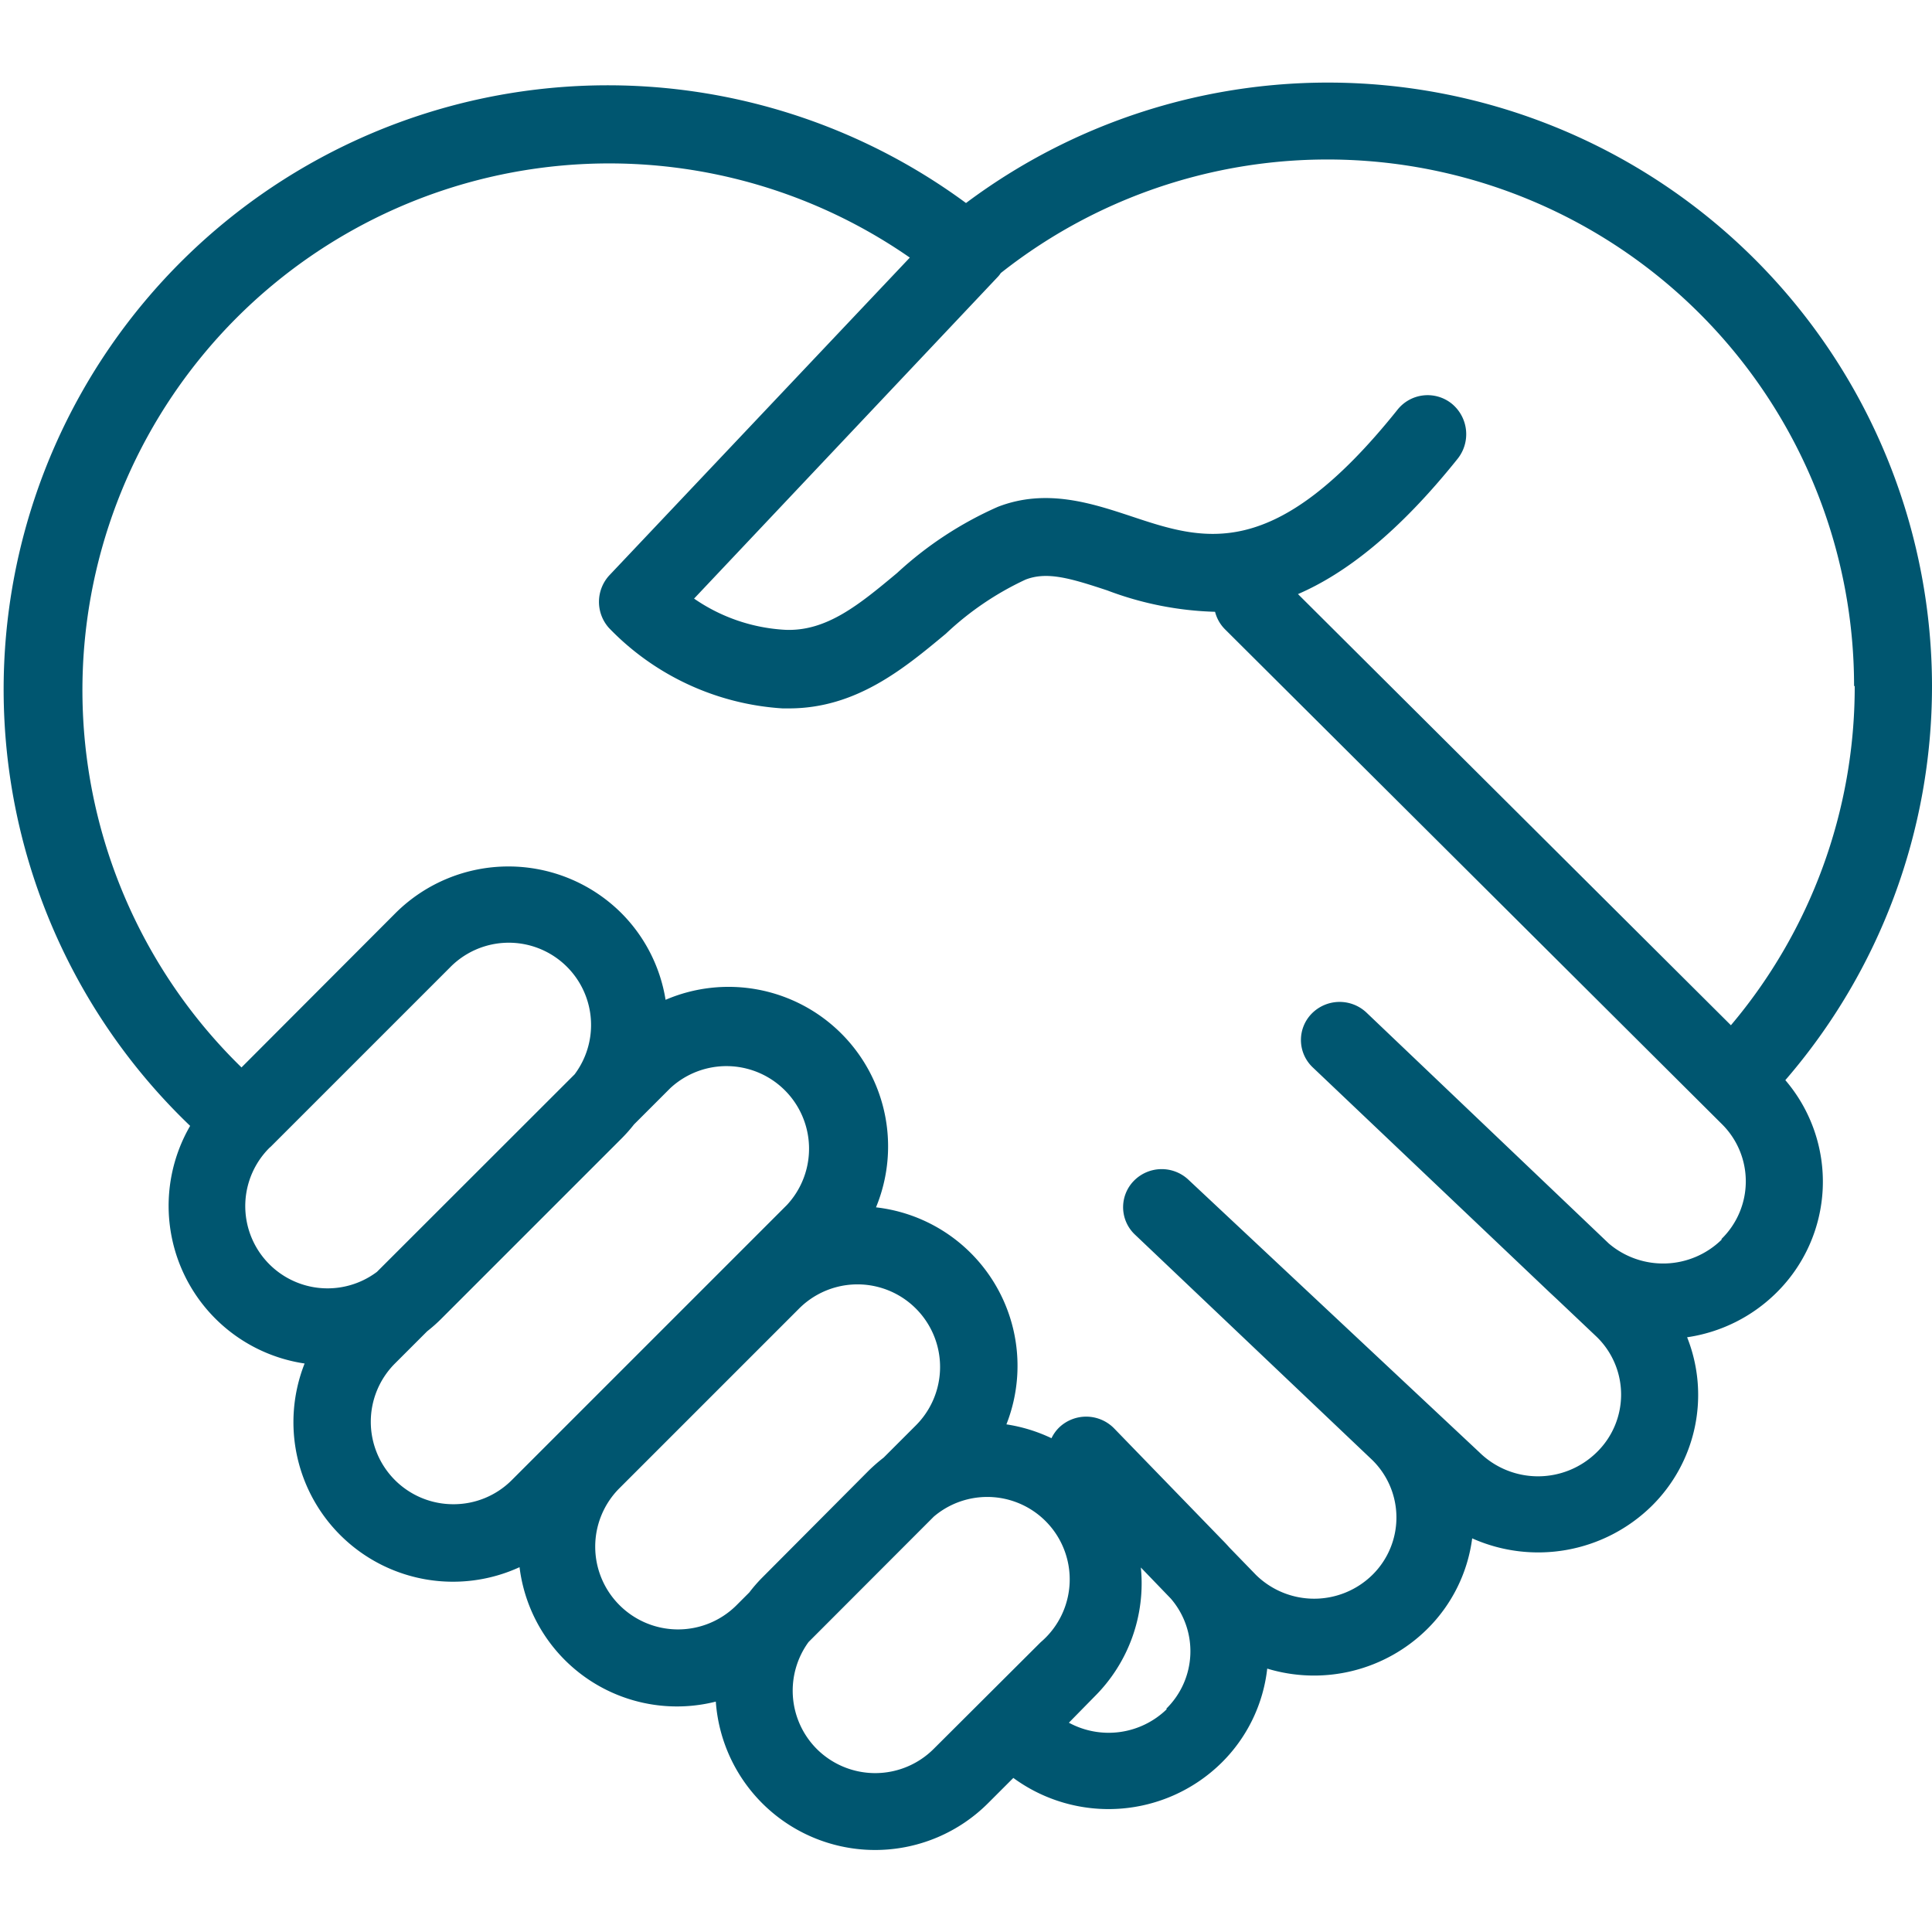 <svg xmlns="http://www.w3.org/2000/svg" viewBox="0 0 120 120"><defs><style>.cls-1{fill:#005670;}</style></defs><title>NAVUM_Icons_Übersicht</title><g id="Ebene_1" data-name="Ebene 1"><path class="cls-1" d="M120,42.61a37.52,37.52,0,0,0-60-30A37.52,37.52,0,0,0,11.81,69.93a9.9,9.9,0,0,0,7.11,14.76A9.91,9.91,0,0,0,32.27,97.34a9.85,9.85,0,0,0,12.19,8.35A9.92,9.92,0,0,0,61.37,112l1.57-1.57a10,10,0,0,0,12.92-.93,9.74,9.74,0,0,0,2.85-5.86,10,10,0,0,0,9.92-2.44,9.68,9.68,0,0,0,2.81-5.65,10.06,10.06,0,0,0,11.14-2,9.69,9.69,0,0,0,2.21-10.49,9.91,9.91,0,0,0,5.53-2.75,9.69,9.69,0,0,0,.57-13.22A37.41,37.41,0,0,0,120,42.61Zm-4.8,0a32.58,32.58,0,0,1-7.69,21.07L80.62,36.9c2.94-1.27,6.23-3.8,9.92-8.41a2.45,2.45,0,0,0-.36-3.41,2.39,2.39,0,0,0-3.38.37c-7.65,9.56-12,8.13-16.53,6.62-2.48-.82-5.3-1.75-8.29-.59a22.72,22.72,0,0,0-6.26,4.11c-2.34,1.95-4.36,3.63-6.93,3.53a11,11,0,0,1-5.68-1.94L62,17.17a1.66,1.66,0,0,0,.16-.21,32.71,32.71,0,0,1,53,25.65ZM16.78,71.26,27.94,60.1a5.11,5.11,0,0,1,7.75,6.63L23.41,79a5.11,5.11,0,0,1-6.63-7.75ZM28.15,93.43a5.12,5.12,0,0,1-3.62-8.74l2-2a9.71,9.71,0,0,0,.9-.8L38.58,70.74a9.71,9.71,0,0,0,.8-.9l2.25-2.25a5.13,5.13,0,0,1,7.25,7.25l-17.1,17.1A5.1,5.1,0,0,1,28.15,93.43Zm10.32,6.26a5.13,5.13,0,0,1,0-7.25L49.63,81.28a5.13,5.13,0,1,1,7.26,7.25l-2,2a11.18,11.18,0,0,0-.91.79L47.33,98a9.52,9.52,0,0,0-.79.91l-.81.81A5.14,5.14,0,0,1,38.47,99.69Zm12.25,8.93a5.13,5.13,0,0,1-.5-6.63L58,94.2A5.12,5.12,0,0,1,64.64,102L58,108.62A5.14,5.14,0,0,1,50.72,108.62Zm21.75-2.46a5.18,5.18,0,0,1-6.08.84L68,105.36a9.91,9.91,0,0,0,2.86-8l1.86,1.93a5,5,0,0,1-.28,6.84ZM106.93,77a5.2,5.2,0,0,1-7,.24L84.87,62.89a2.43,2.43,0,0,0-3.39.06,2.34,2.34,0,0,0,.06,3.35l14.74,14,.44.41,2.46,2.33a5,5,0,0,1,0,7.16,5.2,5.2,0,0,1-7.3,0L73.81,73.27a2.42,2.42,0,0,0-3.39.08,2.34,2.34,0,0,0,.07,3.33l14.74,14a5,5,0,0,1,0,7.15,5.16,5.16,0,0,1-7.21,0l-1.66-1.71c-.15-.17-.3-.33-.46-.49l-6.7-6.91h0a2.43,2.43,0,0,0-3.39-.08,2.34,2.34,0,0,0-.5.69,10,10,0,0,0-2.8-.86,9.91,9.91,0,0,0-8.1-13.48A9.91,9.91,0,0,0,41.34,62.1a9.83,9.83,0,0,0-2.76-5.4,9.94,9.94,0,0,0-14,0L15,66.3A32.72,32.72,0,0,1,56.51,16L37.88,35.7A2.43,2.43,0,0,0,37.82,39,16.4,16.4,0,0,0,48.61,44H49c4.17,0,7.13-2.46,9.75-4.64A18.64,18.64,0,0,1,63.7,36c1.34-.52,2.8-.08,5.07.67A20.43,20.43,0,0,0,75.47,38a2.35,2.35,0,0,0,.61,1.08l30.85,30.72a5,5,0,0,1,0,7.15Z"/></g></svg>